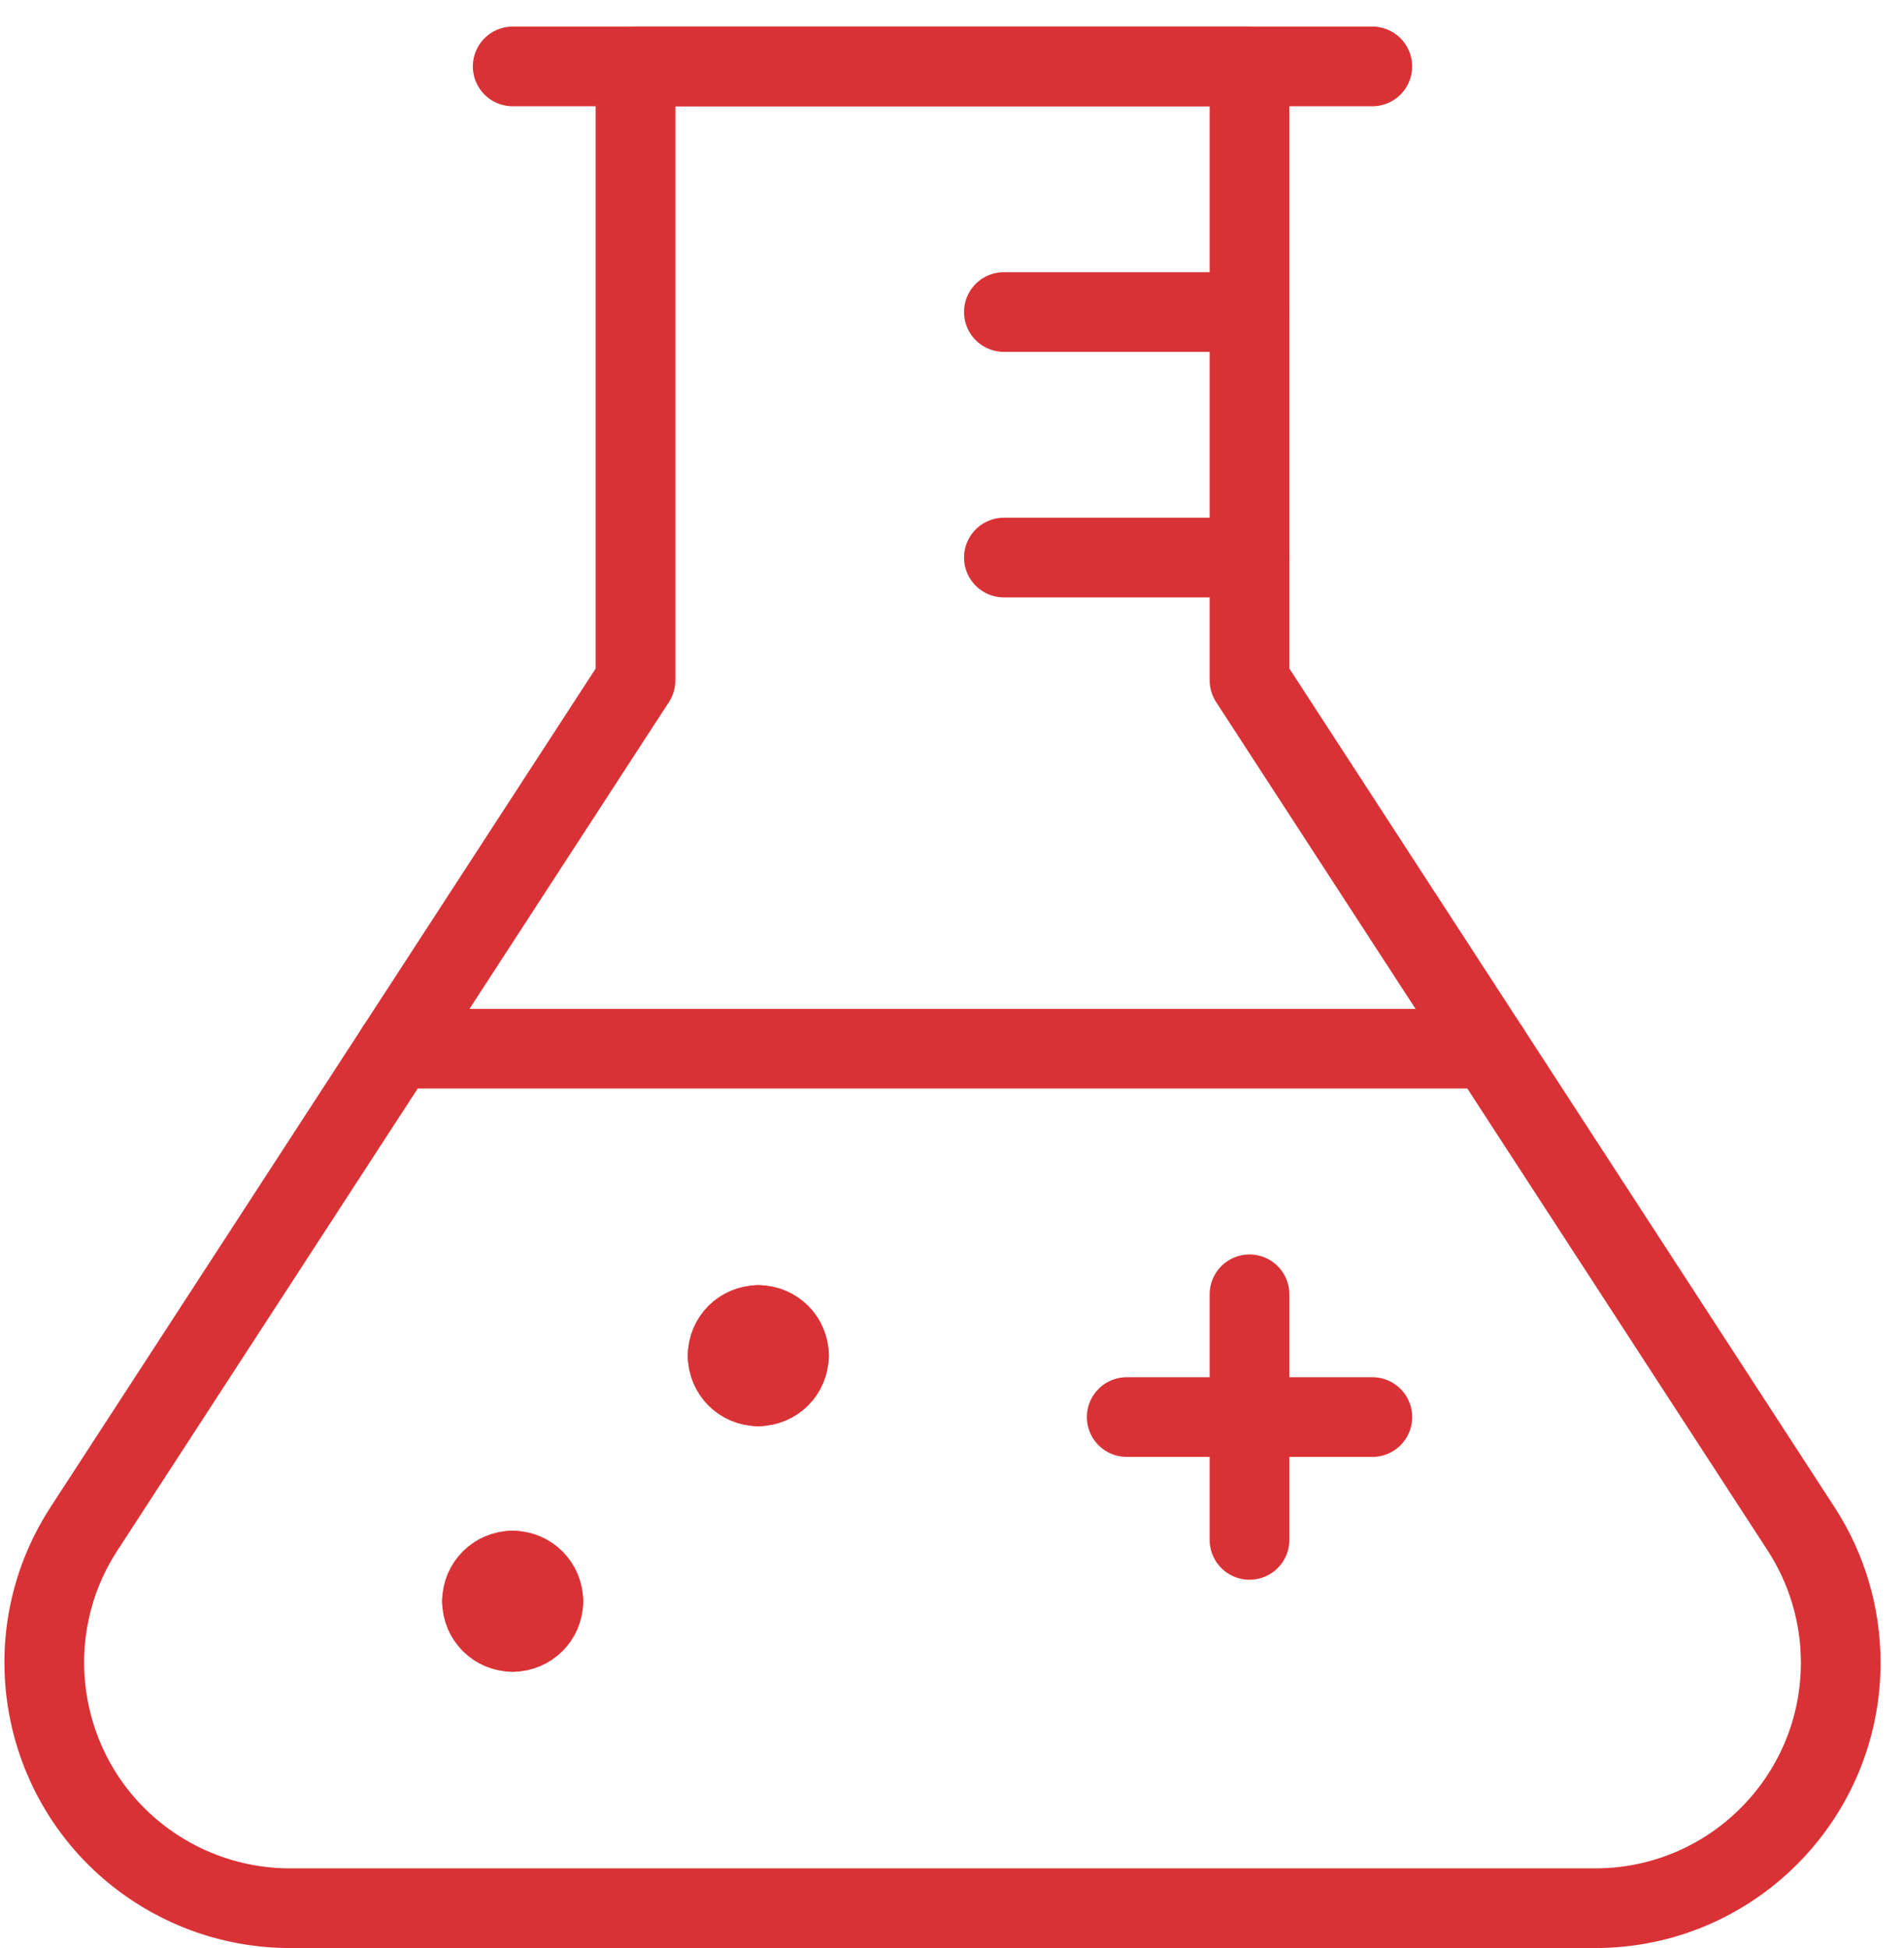 <?xml version="1.0" encoding="UTF-8"?>
<svg xmlns="http://www.w3.org/2000/svg" xmlns:xlink="http://www.w3.org/1999/xlink" width="43px" height="44px" viewBox="0 0 43 44" version="1.1">
  <title>disruptie_innovatielab</title>
  <g id="Page-1" stroke="none" stroke-width="1" fill="none" fill-rule="evenodd" stroke-linecap="round" stroke-linejoin="round">
    <g id="Pagina:-Disruptie" transform="translate(-150, -577)" stroke="#D93236" stroke-width="1.8">
      <g id="disruptie_innovatielab" transform="translate(151, 578)">
        <line x1="10.579" y1="0.5" x2="29.992" y2="0.5" id="Stroke-1"></line>
        <path d="M27.219,14.366 L27.219,0.5 L13.353,0.5 L13.353,14.366 L0.897,33.529 C-0.773,36.097 -0.044,39.533 2.524,41.202 C3.422,41.786 4.469,42.097 5.539,42.099 L35.025,42.099 C38.088,42.099 40.571,39.616 40.571,36.552 C40.571,35.48 40.261,34.43 39.675,33.529 L27.219,14.366 Z" id="Stroke-3"></path>
        <line x1="7.945" y1="22.686" x2="32.627" y2="22.686" id="Stroke-5"></line>
        <line x1="24.446" y1="31.006" x2="29.993" y2="31.006" id="Stroke-7"></line>
        <line x1="27.219" y1="28.233" x2="27.219" y2="33.78" id="Stroke-9"></line>
        <path d="M10.579,34.473 C10.962,34.475 11.27,34.784 11.27,35.166" id="Stroke-11"></path>
        <path d="M9.886,35.166 C9.886,34.783 10.197,34.473 10.579,34.473" id="Stroke-13"></path>
        <path d="M10.579,35.859 C10.196,35.859 9.886,35.548 9.886,35.166" id="Stroke-15"></path>
        <path d="M11.271,35.166 C11.271,35.549 10.96,35.859 10.578,35.859" id="Stroke-17"></path>
        <path d="M16.126,28.926 C16.509,28.926 16.819,29.237 16.819,29.619" id="Stroke-19"></path>
        <path d="M15.433,29.619 C15.433,29.236 15.744,28.927 16.126,28.927" id="Stroke-21"></path>
        <path d="M16.126,30.313 C15.743,30.313 15.433,30.002 15.433,29.62" id="Stroke-23"></path>
        <path d="M16.817,29.619 C16.817,30.003 16.506,30.312 16.124,30.312" id="Stroke-25"></path>
        <line x1="27.219" y1="6.047" x2="21.672" y2="6.047" id="Stroke-27"></line>
        <line x1="27.219" y1="11.593" x2="21.672" y2="11.593" id="Stroke-29"></line>
      </g>
    </g>
  </g>
</svg>
